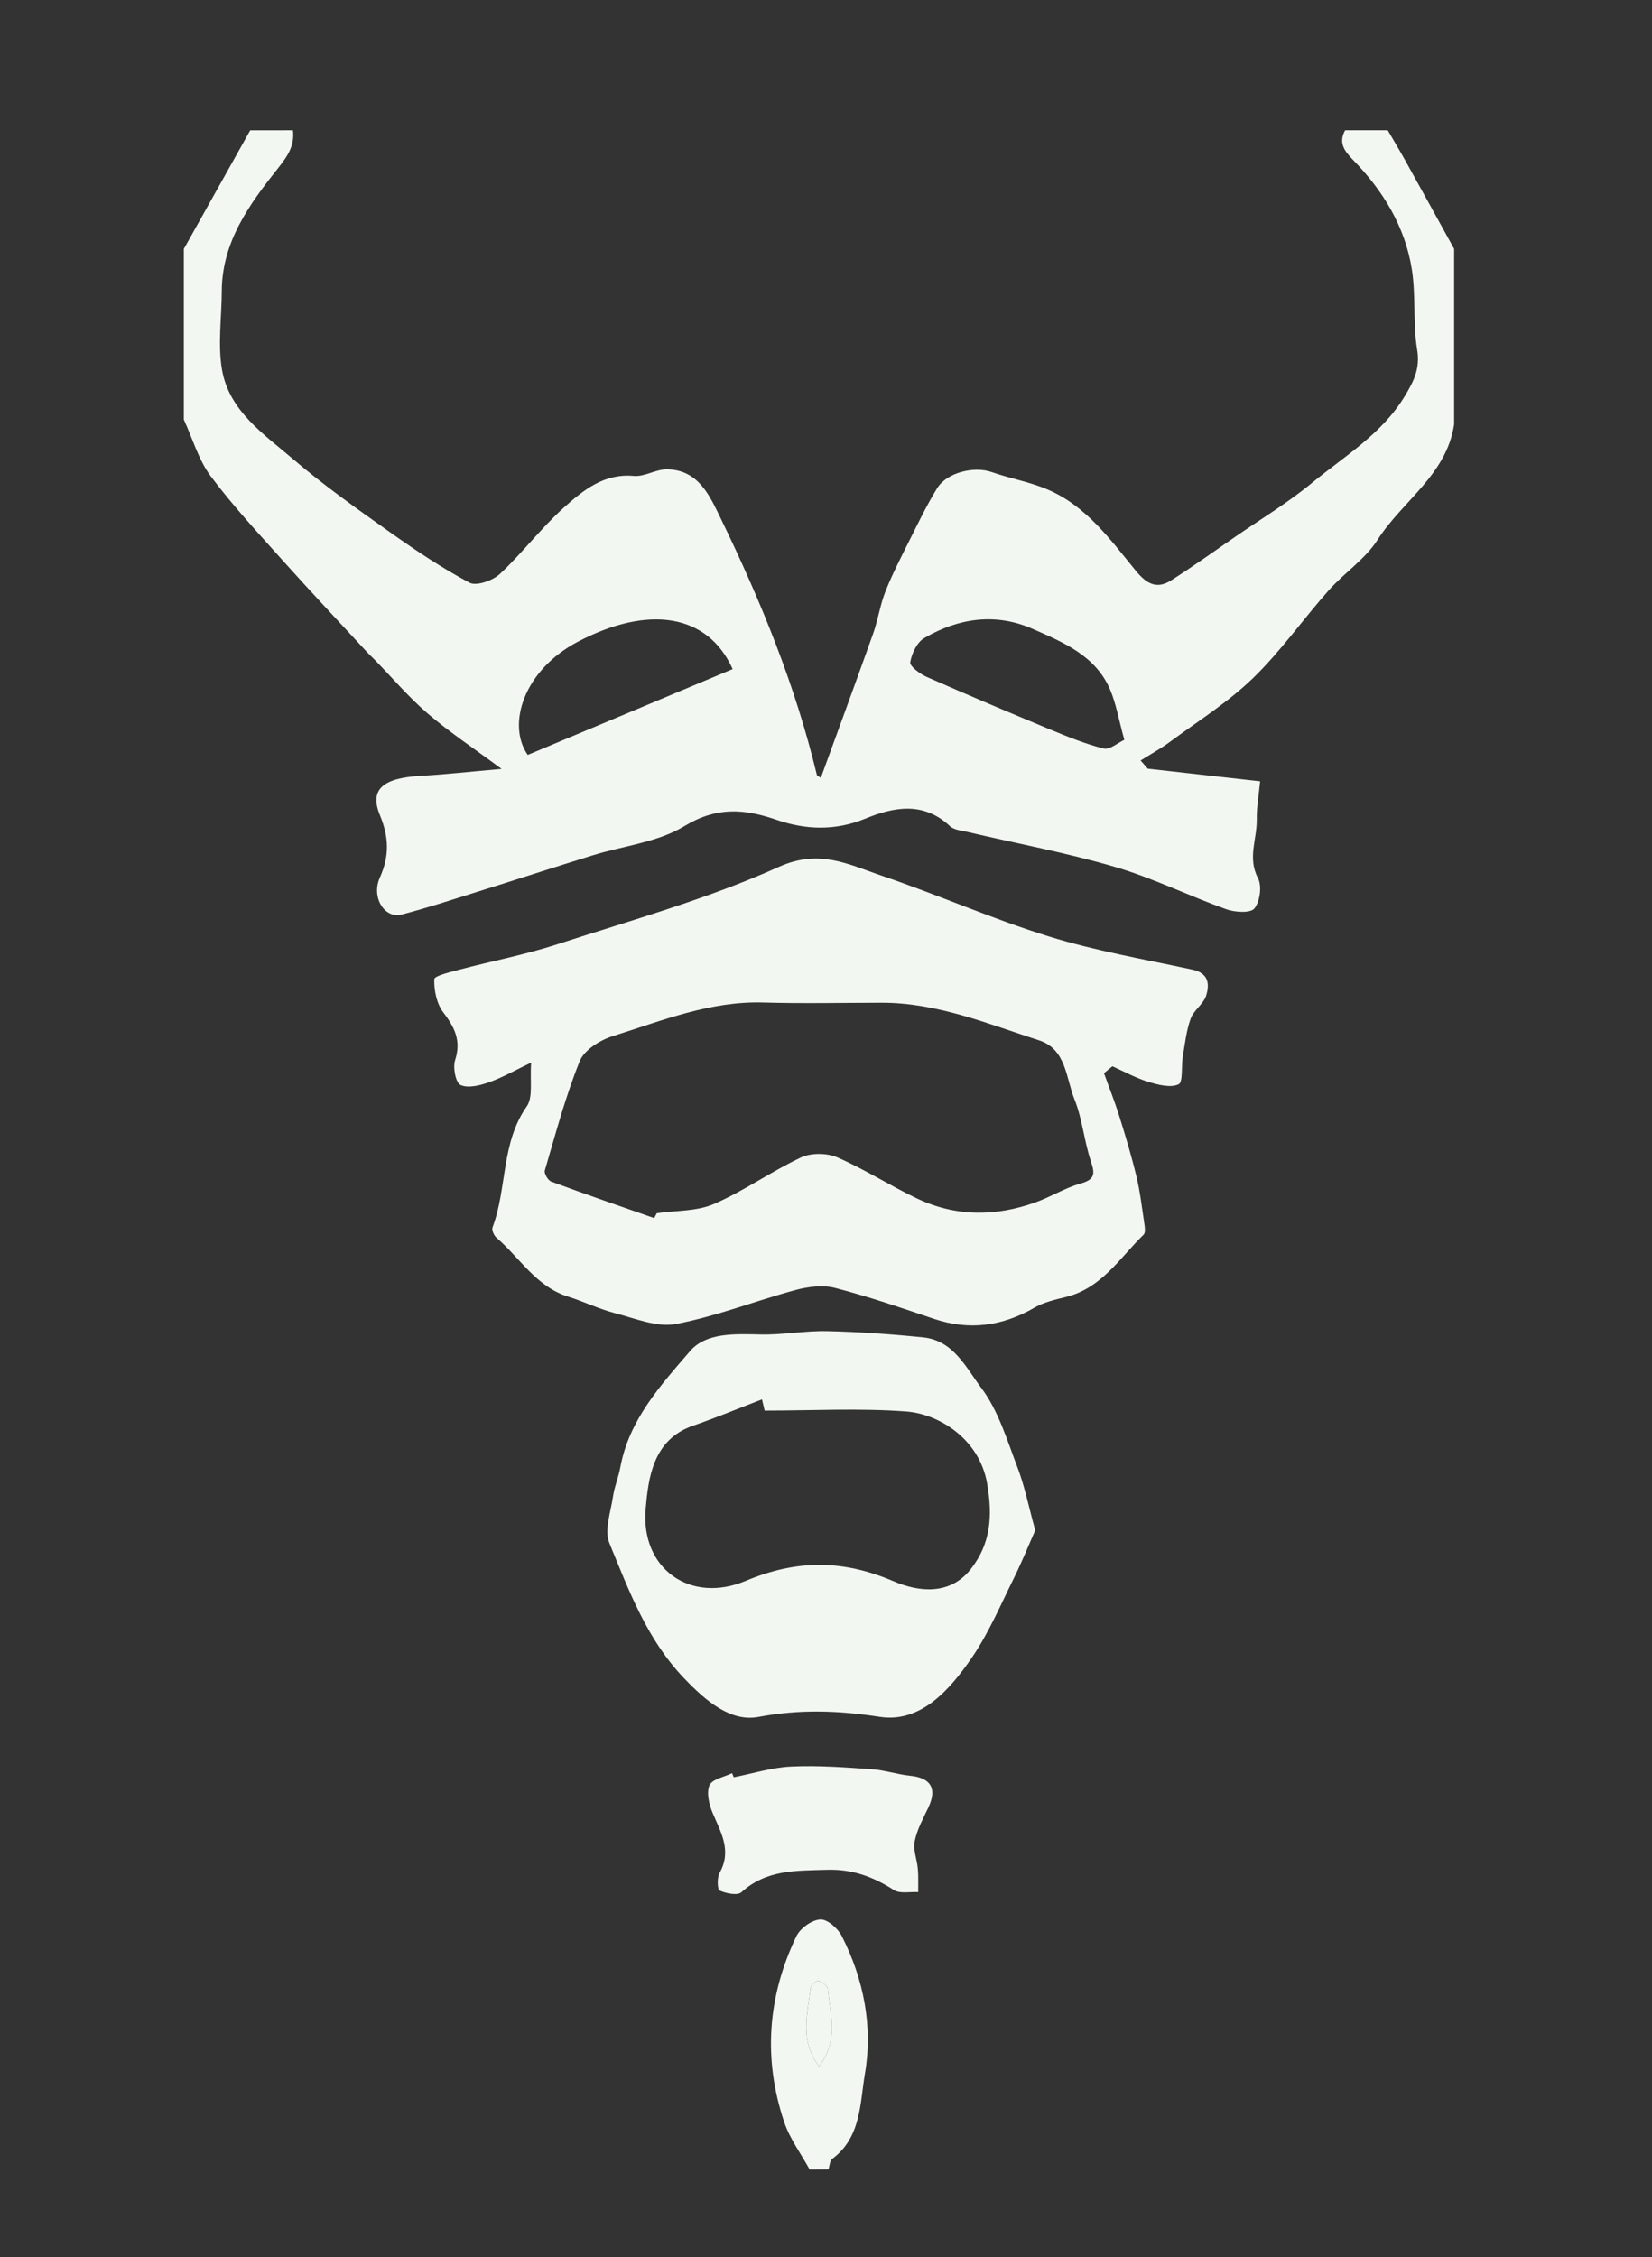 <?xml version="1.0" encoding="UTF-8"?> <svg xmlns="http://www.w3.org/2000/svg" viewBox="1862.36 2275.639 288.28 393.721" width="288.28" height="393.721" data-guides="{&quot;vertical&quot;:[],&quot;horizontal&quot;:[]}"><rect x="1862.36" y="2275.639" width="288.28" height="393.721" fill="#333333" stroke="none"/><path fill="#f3f7f1" stroke="none" fill-opacity="1" stroke-width="1" stroke-opacity="1" color="rgb(51, 51, 51)" font-size-adjust="none" id="tSvg12874a133ae" title="Path 3" d="M 1913.48 2298.365 C 1913.78 2301.045 1912.61 2302.785 1910.88 2304.975C 1905.91 2311.225 1901.09 2317.805 1901.06 2326.425C 1901.04 2331.005 1900.34 2335.695 1901.1 2340.135C 1902.34 2347.305 1908.37 2351.345 1913.46 2355.685C 1918.8 2360.245 1924.57 2364.335 1930.32 2368.405C 1934.82 2371.595 1939.43 2374.695 1944.29 2377.275C 1945.5 2377.915 1948.35 2376.905 1949.6 2375.745C 1953.53 2372.075 1956.82 2367.695 1960.82 2364.115C 1964.17 2361.125 1967.79 2358.175 1972.97 2358.655C 1974.82 2358.825 1976.77 2357.505 1978.68 2357.505C 1984.34 2357.515 1986.3 2362.325 1988.2 2366.215C 1995.16 2380.525 2001.16 2395.245 2004.9 2410.785C 2004.95 2410.985 2005.33 2411.105 2005.6 2411.305C 2008.66 2402.895 2011.75 2394.525 2014.74 2386.115C 2015.59 2383.715 2015.94 2381.135 2016.88 2378.775C 2018.1 2375.715 2019.62 2372.775 2021.1 2369.825C 2022.63 2366.775 2024.12 2363.675 2025.91 2360.775C 2027.62 2358.025 2032.37 2356.915 2035.4 2357.975C 2038.63 2359.105 2042.07 2359.695 2045.2 2361.035C 2051.95 2363.925 2056.15 2369.805 2060.6 2375.235C 2062.47 2377.505 2064.25 2378.455 2066.74 2376.865C 2070.55 2374.435 2074.24 2371.805 2077.96 2369.235C 2082.44 2366.145 2087.12 2363.315 2091.3 2359.875C 2096.99 2355.185 2103.5 2351.355 2107.49 2344.755C 2109.05 2342.175 2110.21 2339.945 2109.66 2336.645C 2108.9 2332.065 2109.46 2327.265 2108.74 2322.665C 2107.56 2315.195 2103.73 2308.915 2098.49 2303.545C 2096.94 2301.955 2095.89 2300.545 2097.09 2298.365C 2099.57 2298.365 2102.05 2298.365 2104.53 2298.365C 2105.53 2300.085 2106.56 2301.795 2107.53 2303.535C 2110.4 2308.695 2113.25 2313.875 2116.11 2319.045C 2116.11 2329.245 2116.11 2339.445 2116.11 2349.655C 2114.82 2358.435 2107.1 2362.995 2102.76 2369.785C 2100.6 2373.175 2096.93 2375.555 2094.21 2378.625C 2089.73 2383.665 2085.83 2389.265 2081 2393.935C 2076.66 2398.125 2071.44 2401.405 2066.55 2405.015C 2064.92 2406.225 2063.12 2407.205 2061.4 2408.285C 2061.82 2408.765 2062.23 2409.235 2062.65 2409.715C 2068.97 2410.425 2075.29 2411.135 2082.26 2411.915C 2082.05 2414.135 2081.63 2416.365 2081.67 2418.585C 2081.73 2421.965 2080.02 2425.275 2081.88 2428.805C 2082.6 2430.165 2082.23 2432.875 2081.26 2434.095C 2080.58 2434.945 2077.86 2434.775 2076.35 2434.235C 2069.83 2431.905 2063.56 2428.795 2056.94 2426.855C 2048.47 2424.375 2039.76 2422.755 2031.16 2420.745C 2030.12 2420.505 2028.84 2420.405 2028.14 2419.745C 2023.51 2415.405 2018.35 2416.385 2013.35 2418.435C 2008.11 2420.585 2002.94 2420.385 1997.86 2418.635C 1992.24 2416.695 1987.41 2416.325 1981.79 2419.735C 1977.13 2422.565 1971.12 2423.175 1965.74 2424.845C 1958.98 2426.935 1952.25 2429.135 1945.49 2431.245C 1941.15 2432.605 1936.82 2434.025 1932.43 2435.165C 1929.5 2435.925 1927.08 2432.175 1928.65 2428.695C 1930.36 2424.895 1930.22 2421.615 1928.64 2417.785C 1926.8 2413.325 1929.19 2411.335 1935.75 2410.965C 1940.02 2410.725 1944.28 2410.245 1949.89 2409.755C 1945.04 2406.165 1940.82 2403.375 1937.01 2400.105C 1933.68 2397.255 1930.82 2393.865 1927.75 2390.725C 1927.22 2390.185 1926.66 2389.665 1926.15 2389.105C 1921.37 2383.925 1916.53 2378.795 1911.83 2373.545C 1907.48 2368.685 1903.01 2363.895 1899.12 2358.685C 1896.99 2355.825 1895.97 2352.145 1894.44 2348.835C 1894.44 2338.905 1894.44 2328.985 1894.44 2319.055C 1898.3 2312.165 1902.16 2305.265 1906.02 2298.375C 1908.52 2298.365 1911 2298.365 1913.48 2298.365ZM 1954.45 2407.315 C 1966.26 2402.375 1978.23 2397.365 1990.21 2392.345C 1985.85 2382.635 1975.45 2381.145 1963.21 2387.565C 1953.71 2392.555 1950.77 2402.045 1954.45 2407.315ZM 2058.56 2404.685 C 2057.57 2401.105 2057.13 2398.415 2056.1 2395.975C 2053.58 2390.005 2047.9 2387.675 2042.55 2385.325C 2036.11 2382.495 2029.61 2383.435 2023.64 2386.935C 2022.38 2387.675 2021.45 2389.625 2021.2 2391.155C 2021.09 2391.845 2022.88 2393.175 2024.04 2393.695C 2031.22 2396.855 2038.45 2399.915 2045.7 2402.915C 2048.73 2404.165 2051.81 2405.425 2054.98 2406.205C 2056.03 2406.445 2057.44 2405.195 2058.56 2404.685Z"></path><path fill="#f3f7f1" stroke="none" fill-opacity="1" stroke-width="1" stroke-opacity="1" color="rgb(51, 51, 51)" font-size-adjust="none" id="tSvg176f8935a16" title="Path 4" d="M 2003.64 2654.045 C 2002.14 2651.305 2000.19 2648.715 1999.21 2645.795C 1995.49 2634.755 1996.3 2623.835 2001.34 2613.355C 2002.01 2611.965 2004.04 2610.525 2005.51 2610.445C 2006.73 2610.375 2008.59 2612.015 2009.26 2613.345C 2013.09 2620.875 2014.7 2629.105 2013.3 2637.295C 2012.43 2642.395 2012.66 2648.465 2007.58 2652.205C 2007.15 2652.525 2007.14 2653.405 2006.93 2654.025C 2005.85 2654.045 2004.75 2654.045 2003.64 2654.045ZM 2005.29 2636.065 C 2008.76 2631.615 2007.22 2627.035 2006.84 2622.595C 2006.79 2622.045 2005.86 2621.365 2005.2 2621.155C 2004.88 2621.055 2003.89 2621.865 2003.83 2622.335C 2003.28 2626.875 2001.83 2631.545 2005.29 2636.065Z"></path><path fill="#f3f7f1" stroke="none" fill-opacity="1" stroke-width="1" stroke-opacity="1" color="rgb(51, 51, 51)" font-size-adjust="none" id="tSvg13b612f88ad" title="Path 7" d="M 2055.01 2462.835 C 2055.91 2465.345 2056.9 2467.815 2057.69 2470.355C 2058.77 2473.805 2059.81 2477.275 2060.66 2480.795C 2061.29 2483.395 2061.61 2486.085 2062 2488.735C 2062.11 2489.485 2062.32 2490.615 2061.92 2490.995C 2057.79 2495.025 2054.63 2500.275 2048.48 2501.835C 2046.58 2502.315 2044.56 2502.745 2042.9 2503.715C 2037.28 2506.965 2031.52 2507.755 2025.33 2505.675C 2019.62 2503.755 2013.9 2501.785 2008.08 2500.285C 2005.94 2499.735 2003.37 2500.065 2001.17 2500.655C 1994.19 2502.535 1987.39 2505.235 1980.32 2506.575C 1977.01 2507.205 1973.21 2505.605 1969.71 2504.695C 1966.91 2503.975 1964.27 2502.675 1961.5 2501.805C 1955.93 2500.065 1953.09 2495.055 1949.01 2491.535C 1948.56 2491.155 1948.14 2490.195 1948.31 2489.725C 1950.88 2482.875 1949.77 2475.035 1954.28 2468.625C 1955.42 2467.005 1954.8 2464.135 1955.05 2460.985C 1952.16 2462.365 1949.99 2463.615 1947.66 2464.425C 1946.09 2464.975 1944.03 2465.495 1942.72 2464.885C 1941.87 2464.485 1941.36 2461.835 1941.78 2460.545C 1942.89 2457.135 1941.67 2454.795 1939.69 2452.185C 1938.55 2450.685 1938.09 2448.365 1938.14 2446.445C 1938.16 2445.855 1940.85 2445.215 1942.38 2444.805C 1948.1 2443.295 1953.93 2442.185 1959.55 2440.365C 1972.56 2436.135 1985.85 2432.435 1998.27 2426.845C 2005.35 2423.655 2010.46 2426.435 2016.17 2428.365C 2025.97 2431.685 2035.48 2435.905 2045.35 2438.965C 2053.53 2441.495 2062.04 2442.965 2070.44 2444.765C 2073.3 2445.375 2073.46 2447.335 2072.83 2449.315C 2072.36 2450.785 2070.67 2451.835 2070.14 2453.305C 2069.38 2455.415 2069.13 2457.715 2068.76 2459.955C 2068.48 2461.625 2068.83 2464.405 2068.02 2464.775C 2066.61 2465.425 2064.44 2464.855 2062.73 2464.335C 2060.57 2463.675 2058.55 2462.555 2056.48 2461.625C 2055.98 2462.015 2055.5 2462.425 2055.01 2462.835ZM 1976.52 2488.105 C 1976.67 2487.825 1976.82 2487.535 1976.97 2487.255C 1980.31 2486.765 1983.95 2486.945 1986.94 2485.645C 1992.19 2483.375 1996.94 2479.965 2002.14 2477.525C 2003.9 2476.705 2006.65 2476.725 2008.45 2477.505C 2013.22 2479.575 2017.64 2482.425 2022.34 2484.665C 2029.12 2487.895 2036.15 2487.865 2043.15 2485.325C 2045.78 2484.375 2048.22 2482.835 2050.9 2482.085C 2053.32 2481.395 2053.51 2480.515 2052.75 2478.275C 2051.55 2474.725 2051.25 2470.855 2049.86 2467.395C 2048.37 2463.685 2048.42 2458.625 2043.69 2457.105C 2034.75 2454.225 2025.96 2450.555 2016.32 2450.545C 2009.4 2450.545 2002.49 2450.705 1995.58 2450.505C 1986.28 2450.225 1977.85 2453.685 1969.26 2456.375C 1967.05 2457.065 1964.3 2458.795 1963.52 2460.735C 1961.03 2466.905 1959.32 2473.395 1957.43 2479.805C 1957.28 2480.315 1957.99 2481.525 1958.55 2481.735C 1964.5 2483.935 1970.52 2486.005 1976.52 2488.105Z"></path><path fill="#f3f7f1" stroke="none" fill-opacity="1" stroke-width="1" stroke-opacity="1" color="rgb(51, 51, 51)" font-size-adjust="none" id="tSvg162b230c7a8" title="Path 9" d="M 1990.41 2585.635 C 1993.75 2584.985 1997.07 2583.925 2000.43 2583.775C 2005.09 2583.555 2009.79 2583.915 2014.45 2584.235C 2016.72 2584.385 2018.93 2585.145 2021.2 2585.375C 2024.81 2585.735 2025.92 2587.615 2024.36 2590.915C 2023.46 2592.835 2022.38 2594.755 2021.98 2596.795C 2021.68 2598.315 2022.39 2600.015 2022.53 2601.645C 2022.64 2602.975 2022.58 2604.325 2022.59 2605.665C 2021.17 2605.575 2019.43 2605.985 2018.38 2605.315C 2014.75 2603.005 2011.15 2601.635 2006.65 2601.775C 2001.28 2601.945 1996.11 2601.715 1991.74 2605.685C 1991.06 2606.305 1989.07 2605.895 1987.94 2605.395C 1987.54 2605.215 1987.47 2603.145 1987.93 2602.315C 1990.11 2598.435 1988.15 2595.255 1986.71 2591.845C 1986.09 2590.375 1985.61 2588.335 1986.17 2587.035C 1986.63 2585.965 1988.73 2585.595 1990.11 2584.925C 1990.21 2585.165 1990.31 2585.405 1990.41 2585.635Z"></path><path fill="#f3f7f1" stroke="none" fill-opacity="1" stroke-width="1" stroke-opacity="1" color="rgb(51, 51, 51)" font-size-adjust="none" class="st0" id="tSvg957928046" title="Path 12" d="M 2005.29 2636.065 C 2001.83 2631.545 2003.28 2626.885 2003.83 2622.335C 2003.89 2621.865 2004.88 2621.055 2005.2 2621.155C 2005.86 2621.365 2006.79 2622.045 2006.84 2622.595C 2007.22 2627.035 2008.76 2631.615 2005.29 2636.065Z"></path><path fill="#f3f7f1" stroke="none" fill-opacity="1" stroke-width="1" stroke-opacity="1" color="rgb(51, 51, 51)" font-size-adjust="none" id="tSvg924e6e2726" title="Path 8" d="M 2043.01 2542.565 C 2041.94 2544.975 2040.71 2548.035 2039.25 2550.975C 2036.93 2555.655 2034.87 2560.535 2031.93 2564.805C 2028.11 2570.375 2023.04 2576.185 2015.9 2575.095C 2008.64 2573.985 2001.98 2573.745 1994.72 2575.105C 1989.88 2576.015 1985.6 2572.405 1981.77 2568.405C 1975.22 2561.575 1972.14 2553.135 1968.71 2544.825C 1967.77 2542.555 1968.94 2539.365 1969.34 2536.625C 1969.59 2534.915 1970.3 2533.275 1970.61 2531.575C 1972.12 2523.305 1977.64 2517.275 1982.77 2511.315C 1985.6 2508.025 1990.66 2508.315 1995.11 2508.405C 1998.98 2508.485 2002.87 2507.735 2006.75 2507.825C 2012.33 2507.955 2017.92 2508.345 2023.48 2508.915C 2028.77 2509.455 2031 2514.285 2033.6 2517.735C 2036.58 2521.685 2038.08 2526.805 2039.9 2531.555C 2041.14 2534.785 2041.82 2538.235 2043.01 2542.565ZM 1995.79 2521.685 C 1995.64 2521.035 1995.48 2520.375 1995.33 2519.725C 1991.32 2521.265 1987.34 2522.925 1983.28 2524.325C 1976.29 2526.745 1975.5 2533.465 1975.03 2538.795C 1974.11 2549.225 1982.79 2555.455 1992.51 2551.375C 2001.46 2547.625 2009.5 2547.685 2018.3 2551.455C 2022.67 2553.325 2028.16 2553.955 2031.8 2549.285C 2035.2 2544.915 2035.63 2540.175 2034.61 2534.365C 2033.26 2526.635 2026.22 2522.255 2020.46 2521.835C 2012.27 2521.235 2004.01 2521.685 1995.79 2521.685Z"></path><defs></defs></svg> 